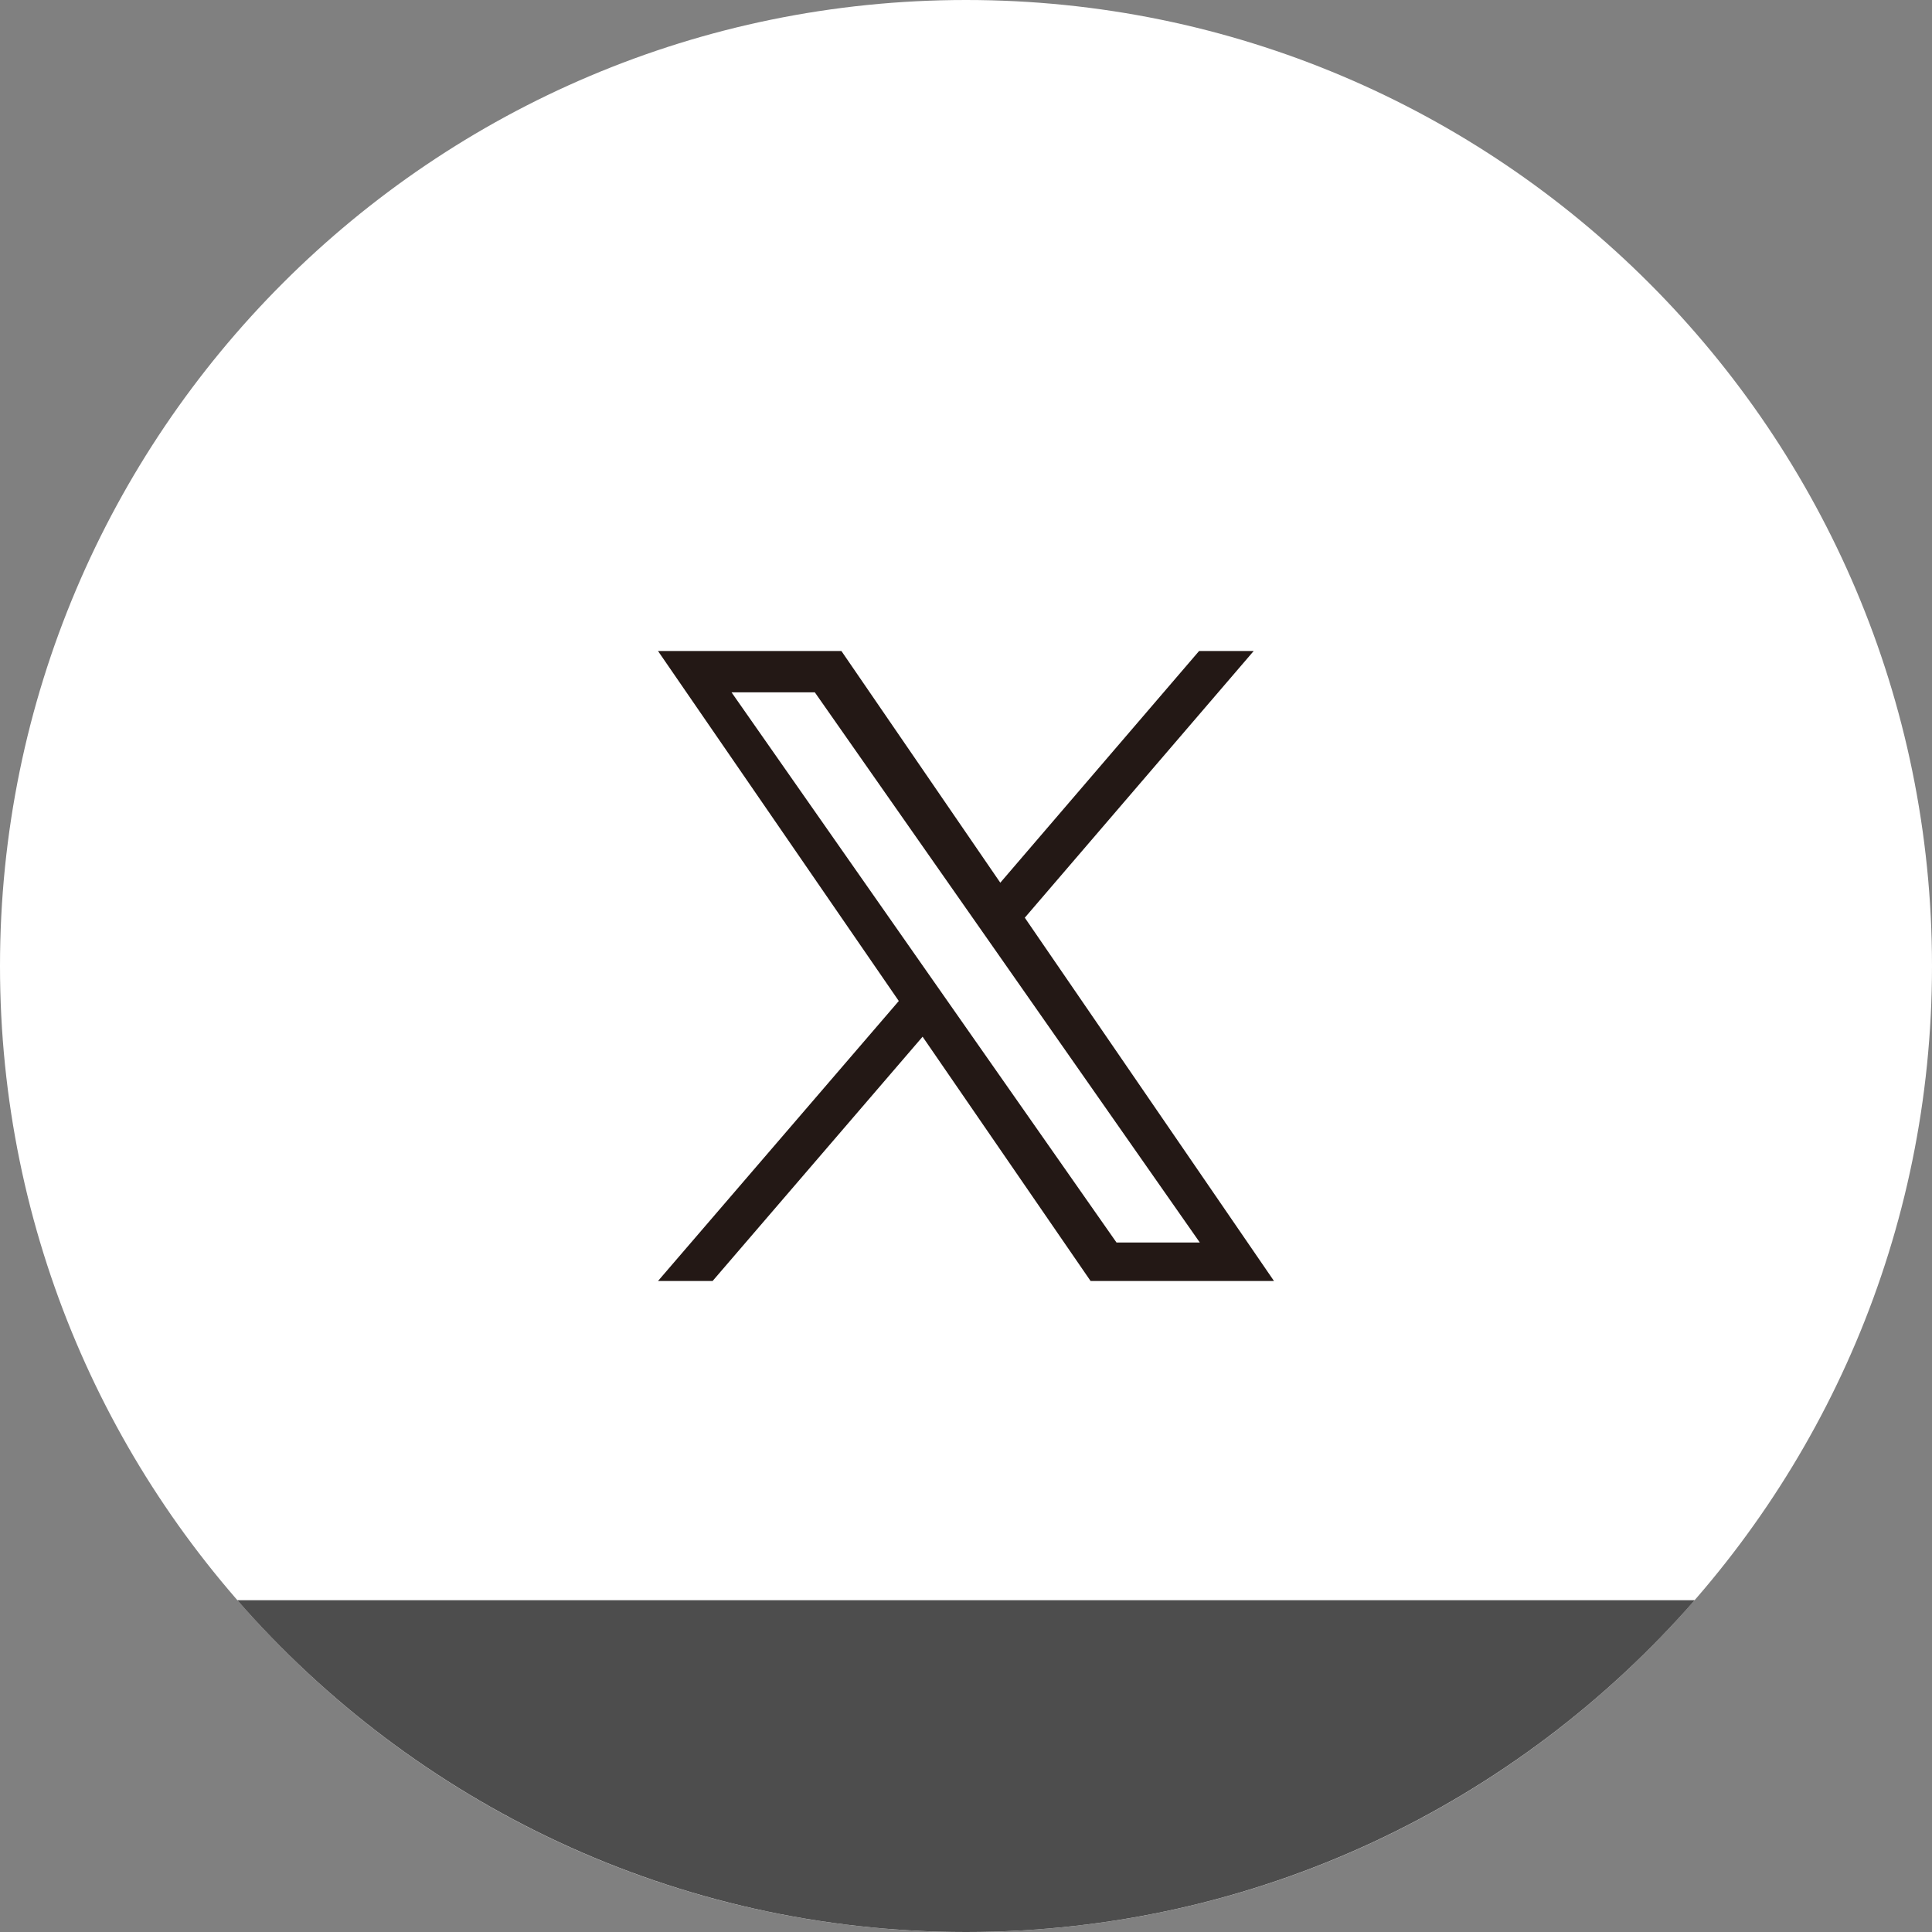 <?xml version="1.0" encoding="UTF-8"?>
<svg id="_レイヤー_2" xmlns="http://www.w3.org/2000/svg" version="1.1" viewBox="0 0 276 276">
  <rect x="0" y="0" width="276" height="276" fill="#808080" stroke="none"/>
  <!-- Generator: Adobe Illustrator 29.6.0, SVG Export Plug-In . SVG Version: 2.1.1 Build 207)  -->
  <defs>
    <style>
      .st0 {
        fill: #4d4d4d;
      }

      .st1 {
        fill: #231815;
      }

      .st2 {
        fill: #fff;
      }
    </style>
  </defs>
  <g id="base">
    <path class="st2" d="M0,138C0,61.8,61.8,0,138,0s138,61.8,138,138-61.8,138-138,138S0,214.2,0,138Z"/>
    <path class="st0" d="M138,276c41.5,0,78.8-18.4,104.1-47.4H33.9c25.3,29,62.6,47.4,104.1,47.4Z"/>
    <path class="st1" d="M146.4,131.1l32.7-38.1h-7.8l-28.4,33.1-22.7-33.1h-26.2l34.4,50-34.4,40h7.8l30-34.9,24,34.9h26.2l-35.6-51.9h0ZM135.7,143.5l-3.5-5-27.7-39.6h11.9l22.4,32,3.5,5,29.1,41.6h-11.9l-23.8-34h0Z"/>
  </g>
</svg>